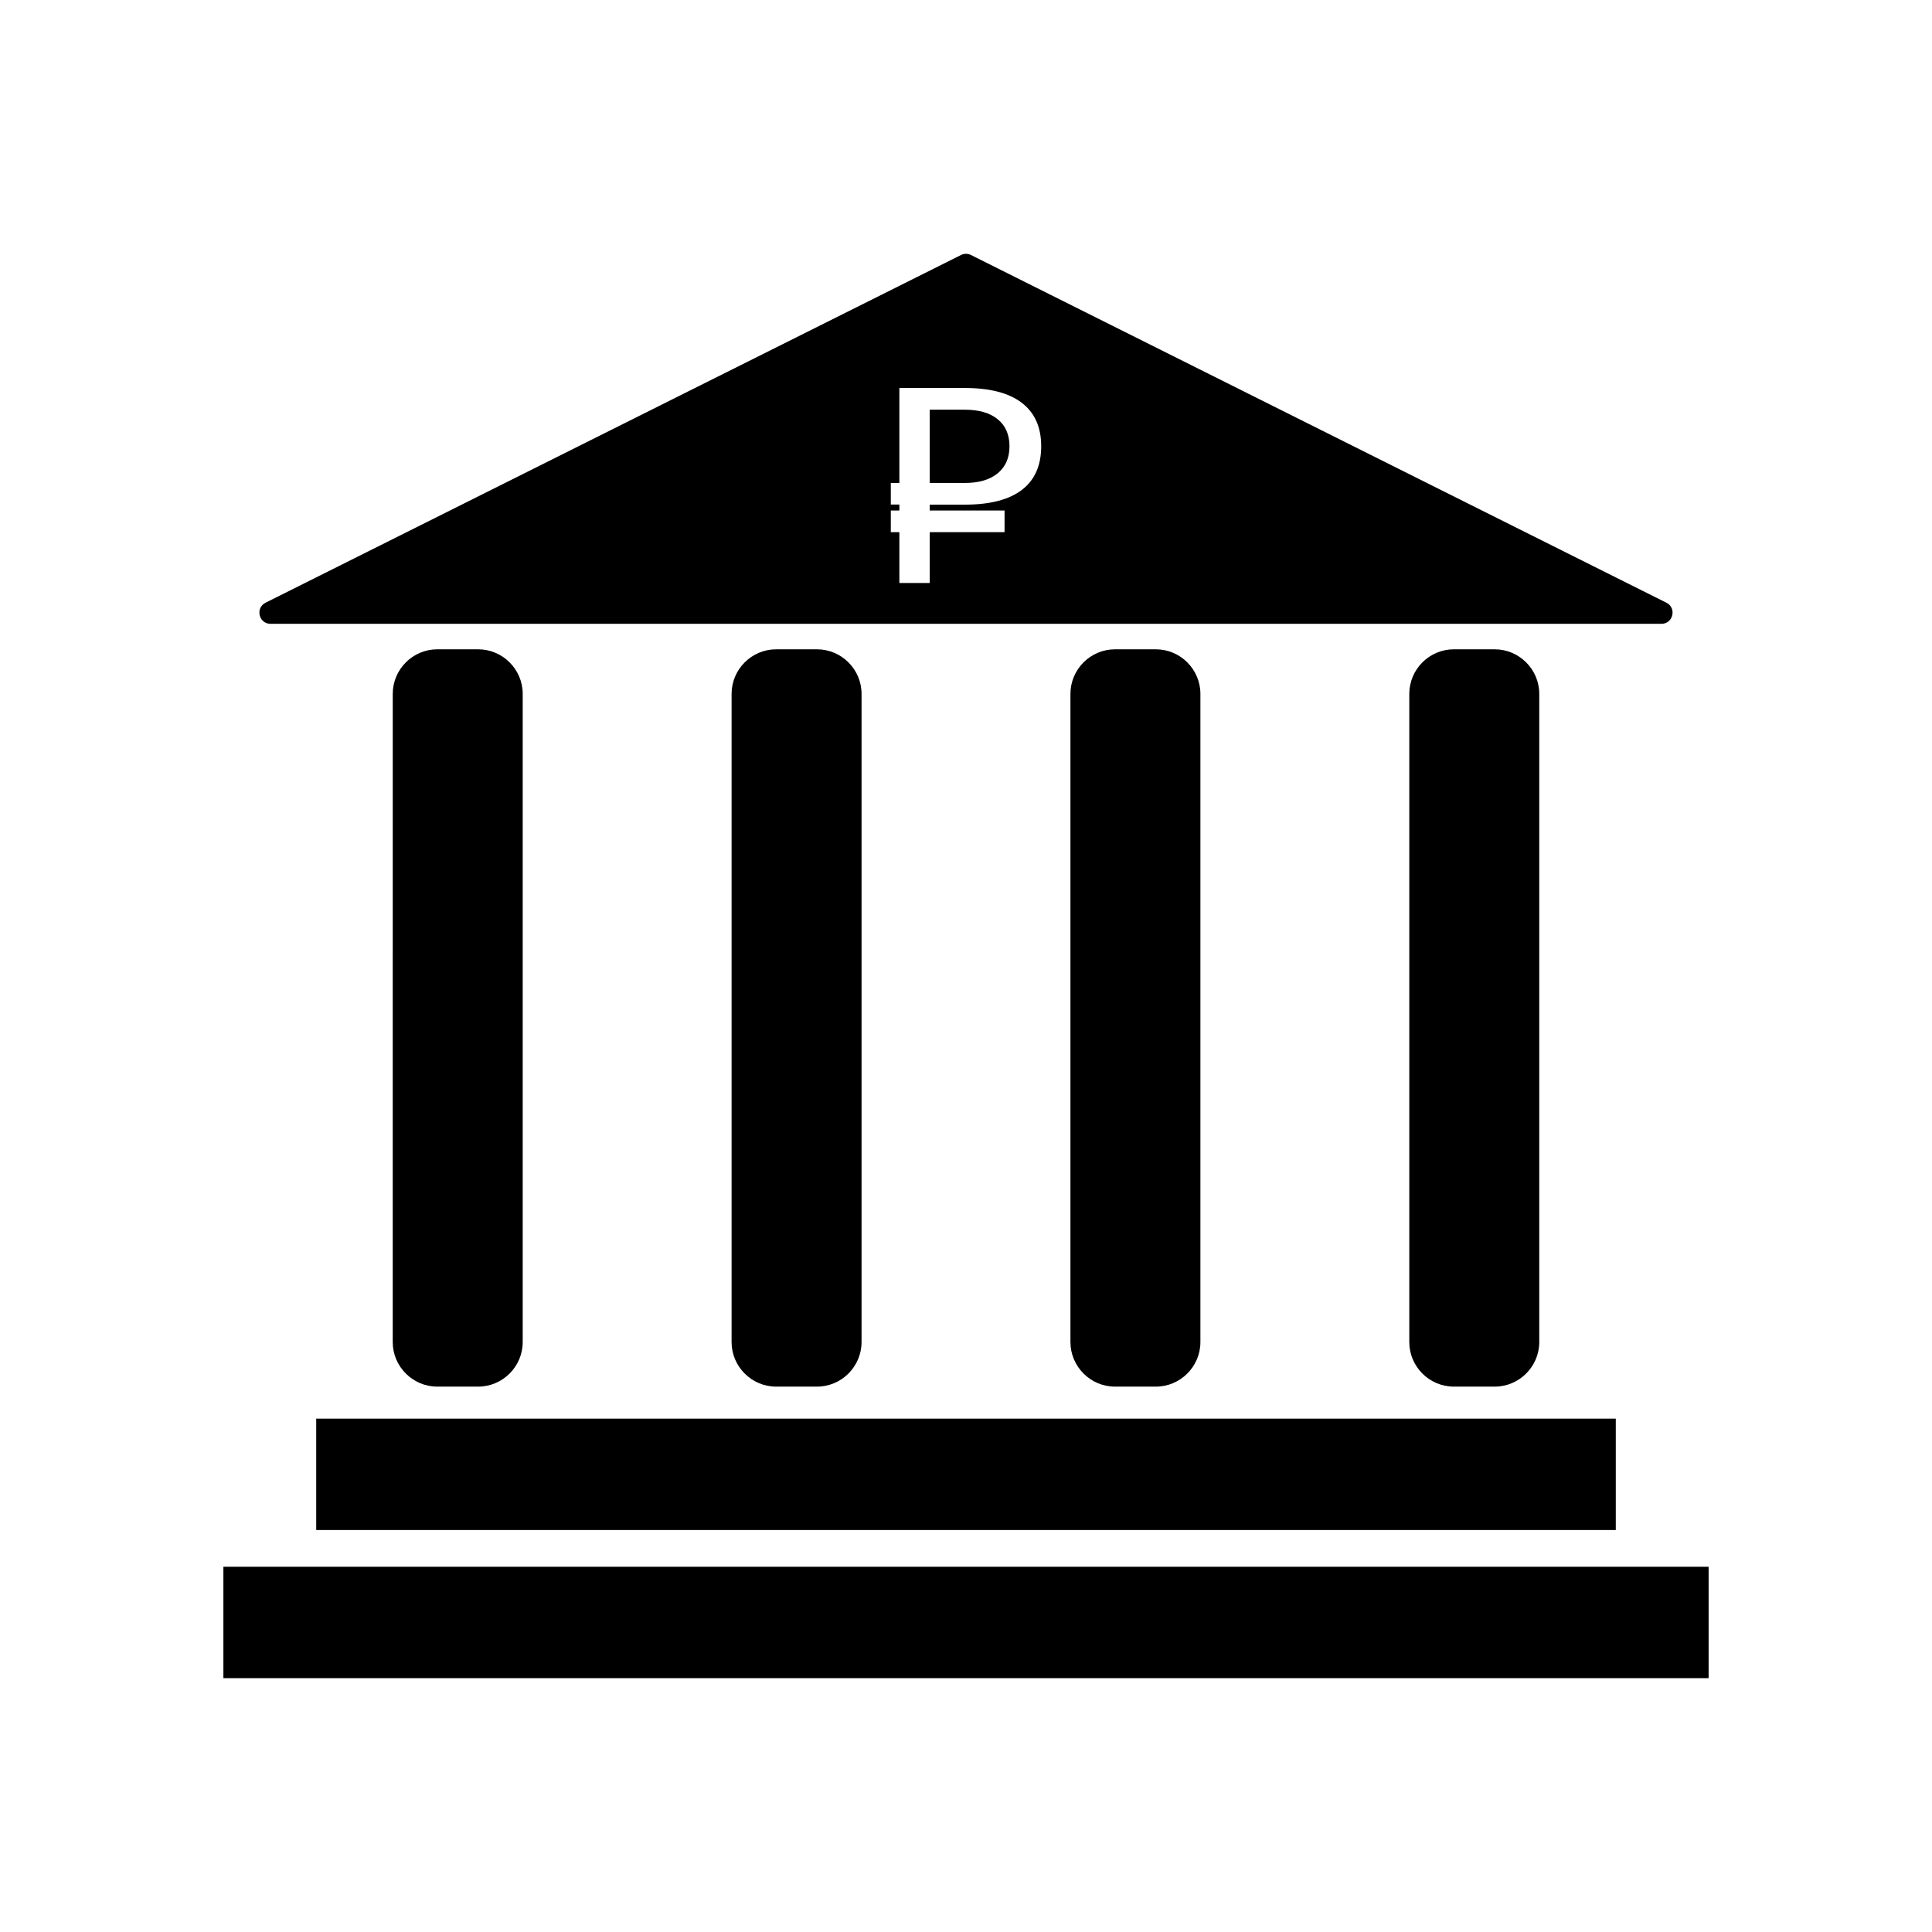 <?xml version="1.0" encoding="UTF-8"?>
<!-- Uploaded to: ICON Repo, www.svgrepo.com, Generator: ICON Repo Mixer Tools -->
<svg fill="#000000" width="800px" height="800px" version="1.1" viewBox="144 144 512 512" xmlns="http://www.w3.org/2000/svg">
 <g>
  <path d="m270.71 511.47h-10.824c-6.496 0-11.809-5.312-11.809-11.809l0.004-171.78c0-6.496 5.312-11.809 11.809-11.809h10.824c6.496 0 11.809 5.312 11.809 11.809v171.78c-0.004 6.496-5.316 11.809-11.812 11.809z"/>
  <path d="m360.51 511.47h-10.824c-6.496 0-11.809-5.312-11.809-11.809v-171.78c0-6.496 5.312-11.809 11.809-11.809h10.824c6.496 0 11.809 5.312 11.809 11.809v171.78c-0.004 6.496-5.316 11.809-11.809 11.809z"/>
  <path d="m540.11 511.47h-10.824c-6.496 0-11.809-5.312-11.809-11.809v-171.78c0-6.496 5.312-11.809 11.809-11.809h10.824c6.496 0 11.809 5.312 11.809 11.809v171.78c0 6.496-5.316 11.809-11.809 11.809z"/>
  <path d="m450.31 511.47h-10.824c-6.496 0-11.809-5.312-11.809-11.809v-171.78c0-6.496 5.312-11.809 11.809-11.809h10.824c6.496 0 11.809 5.312 11.809 11.809v171.78c0 6.496-5.316 11.809-11.809 11.809z"/>
  <path d="m227.8 519.95h344.4v29.52h-344.4z"/>
  <path d="m203.2 559.21h393.6v29.52h-393.6z"/>
  <path d="m408.42 255.12c-2.07-1.695-4.977-2.543-8.719-2.543h-9.316v19.414h9.316c3.715 0 6.617-0.852 8.699-2.562 2.082-1.707 3.125-4.094 3.125-7.164 0-3.066-1.035-5.449-3.106-7.144z"/>
  <path d="m585.61 303.72-184.29-92.145c-0.828-0.414-1.812-0.414-2.637 0l-184.3 92.145c-2.793 1.398-1.801 5.598 1.32 5.598h368.59c3.117 0 4.102-4.203 1.316-5.598zm-170.8-29.895c-3.41 2.609-8.449 3.91-15.109 3.91h-9.316v1.562h19.832v5.727h-19.832v13.473h-8.043v-13.473h-2.269v-5.727h2.269v-1.586h-2.269v-5.727h2.269v-25.16h17.359c6.637 0 11.664 1.309 15.09 3.93 3.426 2.621 5.137 6.457 5.137 11.508 0 5.102-1.703 8.953-5.117 11.562z"/>
 </g>
</svg>